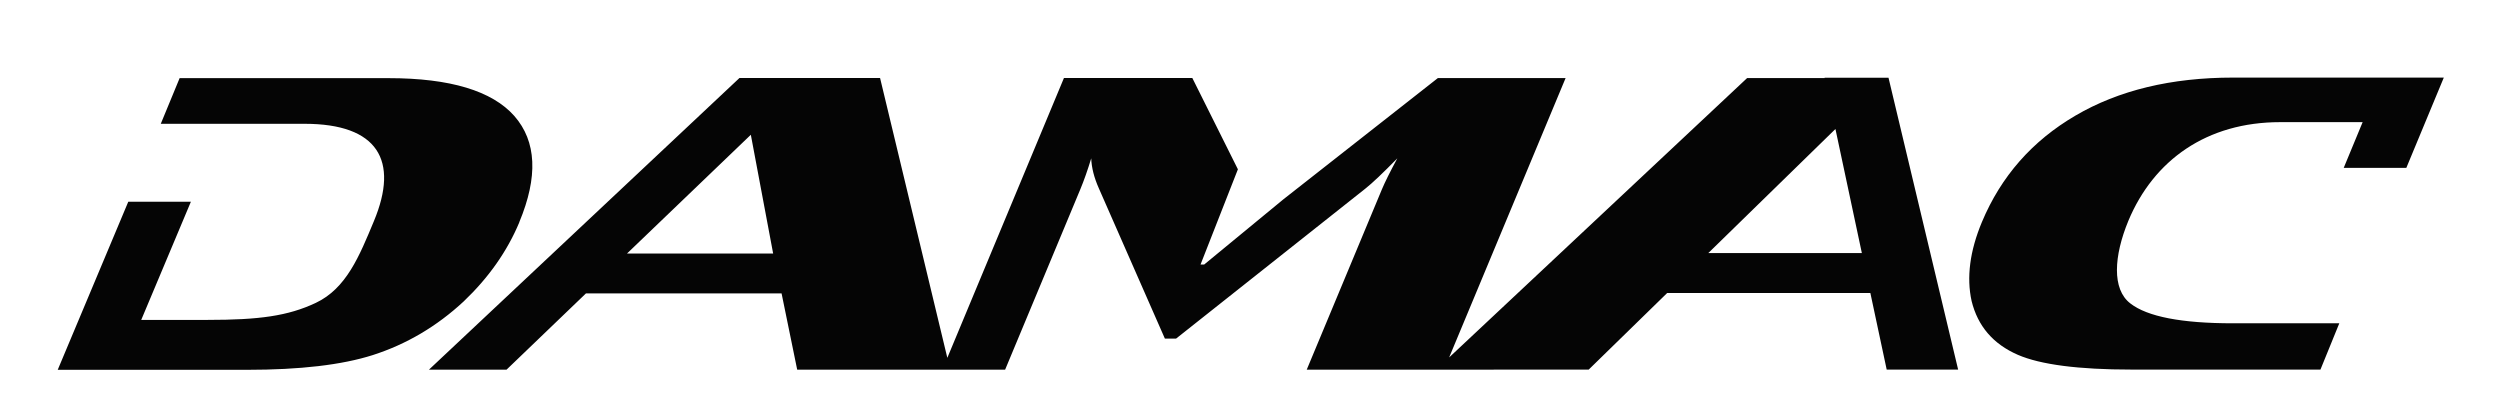 <?xml version="1.0" encoding="UTF-8"?>
<svg xmlns="http://www.w3.org/2000/svg" xmlns:xlink="http://www.w3.org/1999/xlink" id="Layer_1" version="1.1" viewBox="0 0 3170.5 529.9">
  <defs>
    <style>
      .st0 {
        fill: #050505;
      }
    </style>
  </defs>
  <path class="st0" d="M658.5,281.9c24.1-57.8,22-102.6-6.2-134.8-28.2-31.9-81.5-48-159.6-48H227.8l-23.9,57.9h182.4c93,0,120,46.5,87.9,123.4-18.5,44.5-35,85.4-73.7,103.7-35.4,16.7-72,21.6-137.1,21.6h-84.3c0-.1,63-149.9,63-149.9h-79.4l-89.5,213.2h240c67.3,0,120.4-6.2,159.6-18.7,42.9-13.8,81.3-36.5,115.3-68.1,31.6-30.1,55.1-63.5,70.5-100.3M2314,98.7v.3c0,0-98.3,0-98.3,0l-377.9,354.3,147.7-354.3h-162l-195.7,153.6-100.7,82.9h-4.6l47.4-120.8-57.8-115.8h-162.8l-147.9,354.9-85.3-354.9h-178.3l-393.8,369.9h98.4l100.7-96.7h248.1l19.8,96.7h263.7l95.3-228.6c4.8-11.5,9.4-24.7,13.9-39.4.4,11.9,3.7,24.6,9.6,37.9l83.8,190.7h14.2l239.8-190c9-7.1,22.6-20,40.8-38.6-9.3,17.2-15.8,30.3-19.6,39.4l-95.3,228.6h174.1c0-.1,183.5-.1,183.5-.1l99.5-97.1h257.7l20.7,97.1h90.6l-88.3-370.1h-81.2ZM795.2,321.5l157-150.6,28.3,150.6h-185.4ZM2166.5,320.9l161.2-157.3,33.5,157.3h-194.8ZM3099.1,98.4h-267.2c-78.3,0-145,16.1-199.8,48.2-54.9,32.1-94.4,77.1-118.6,134.9-15.4,36.8-19.7,70.4-13.1,100.3,7.8,31.7,27.2,54.5,58.7,68.2,28.6,12.4,76.8,18.7,144.1,18.7h239.6l23.9-58.7h-135c-65,0-108.4-8.4-130-25.2-23.6-18.1-20.9-60.2-2.5-104.8,32.2-77.1,99.5-125.1,192.5-125.1h104.6l-24,58h79.4l47.5-114.4Z"></path>
</svg>
